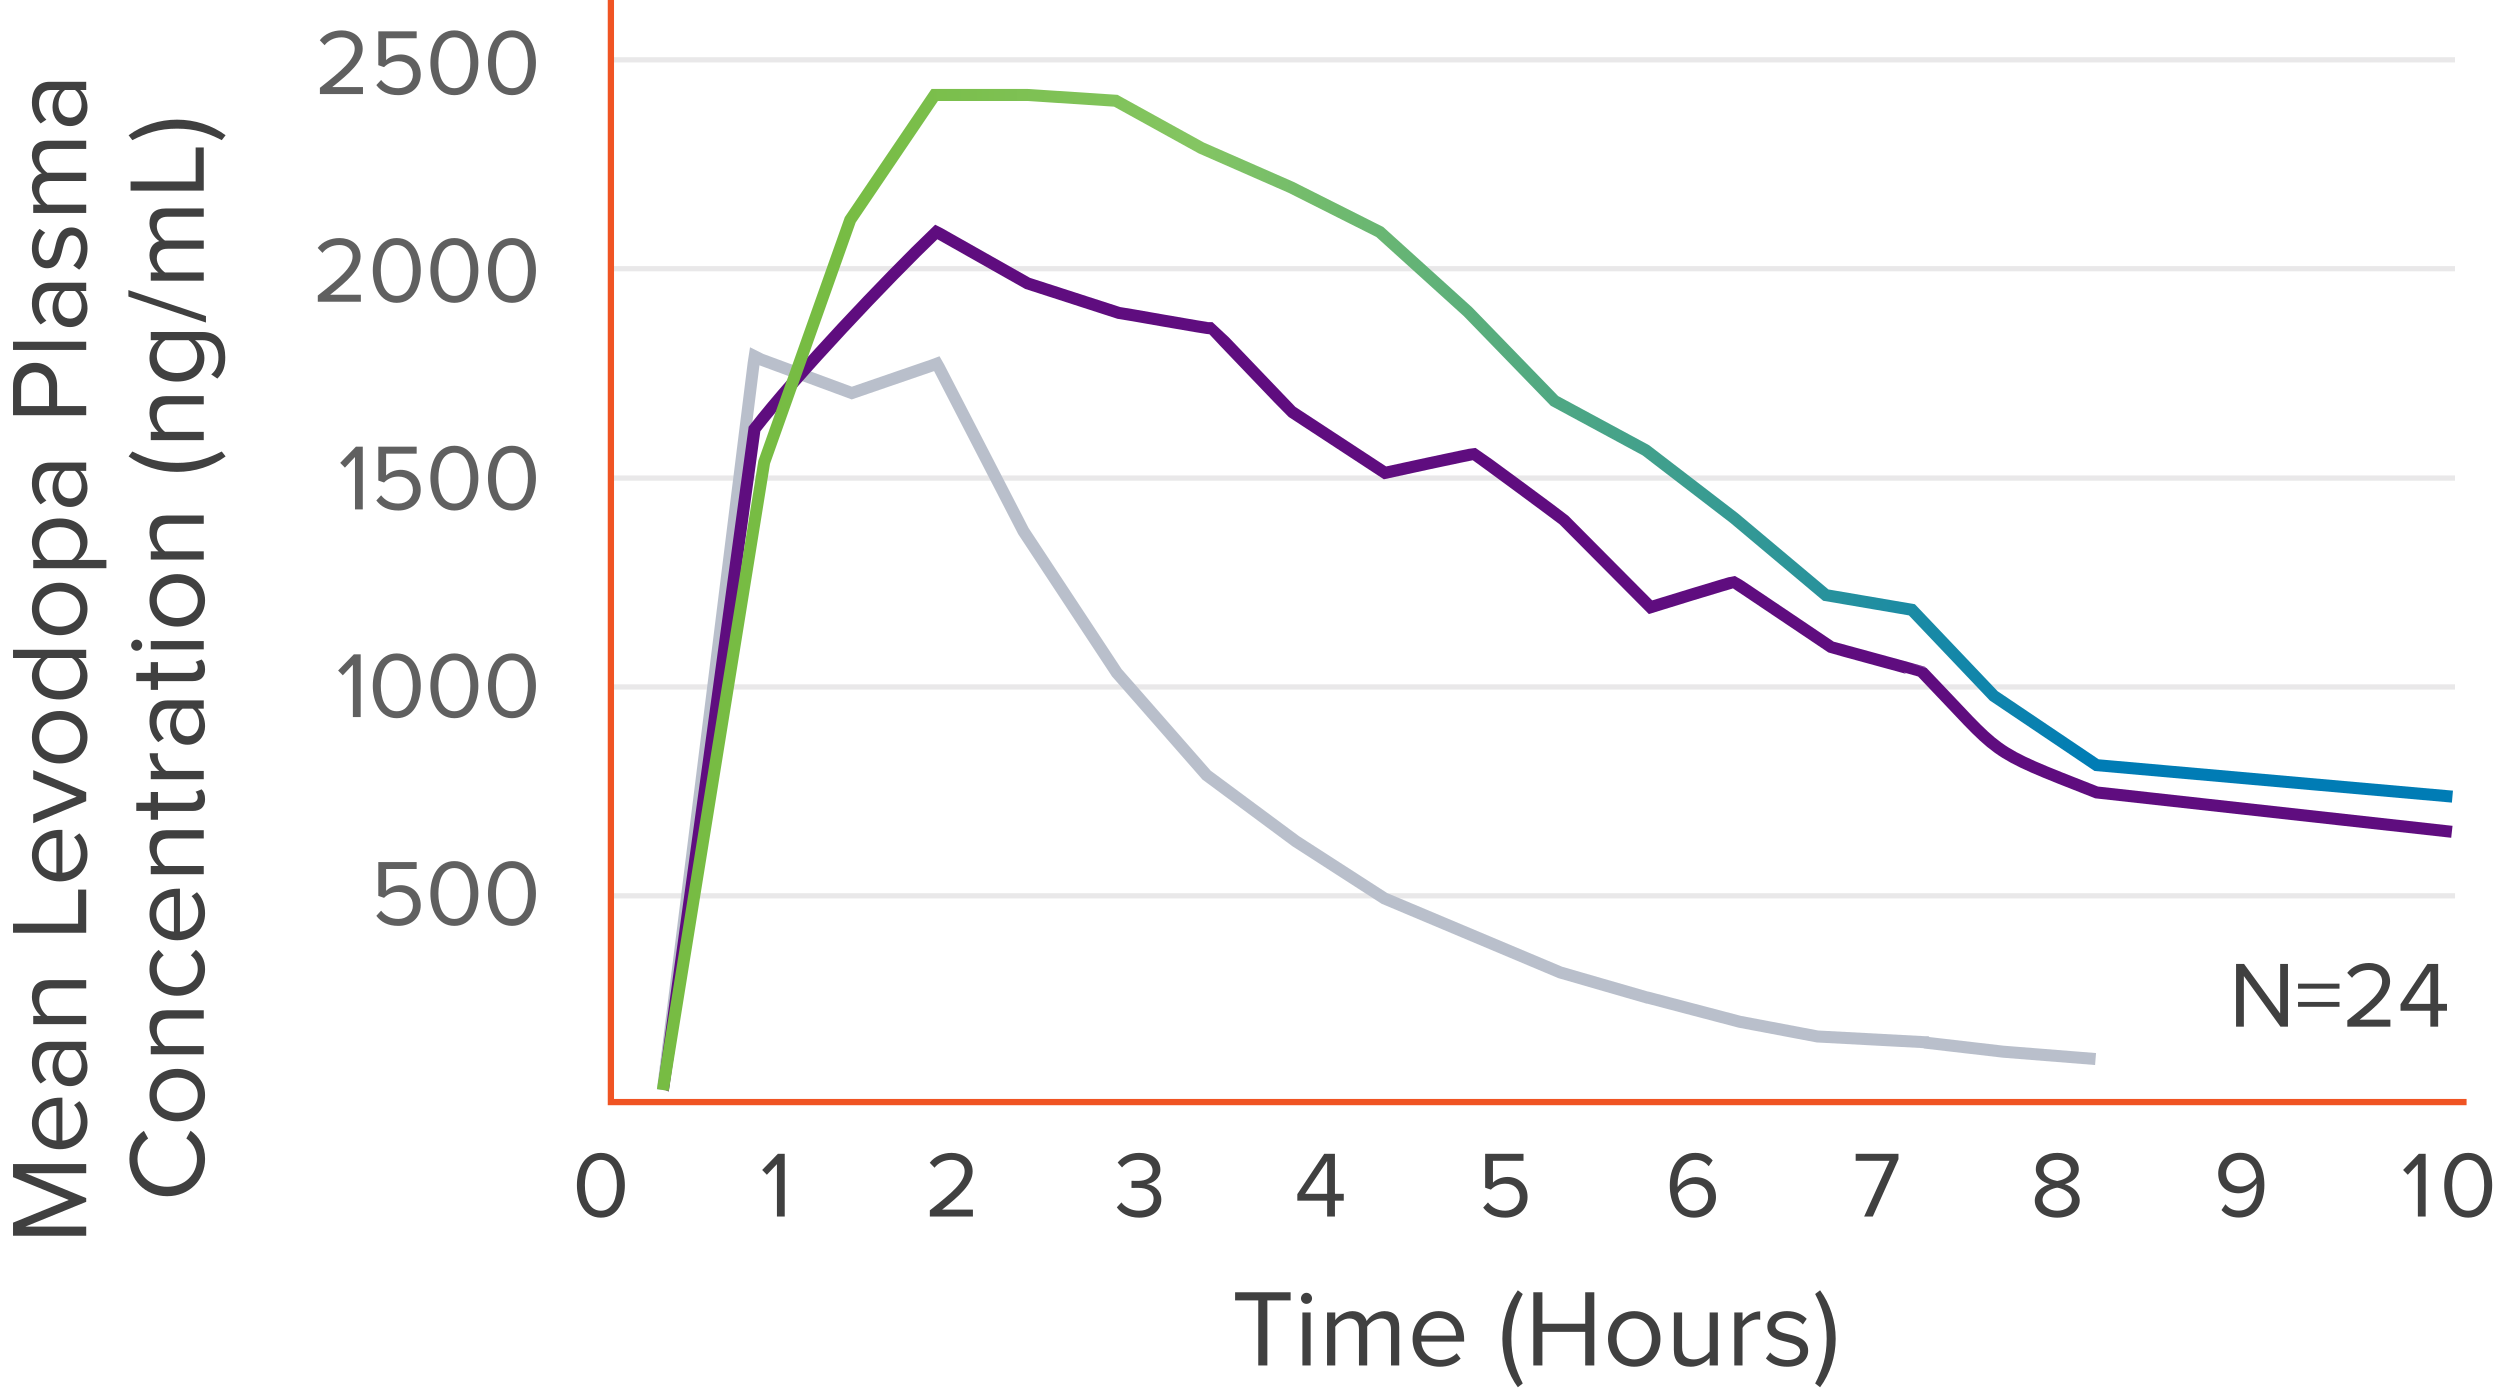 <svg width="319" height="178" viewBox="0 0 319 178" fill="none" xmlns="http://www.w3.org/2000/svg">
<path d="M11 149.699L3.23 149.699L11 152.877L11 153.353L3.23 156.517L11 156.517L11 157.679L1.662 157.679L1.662 156.013L8.774 153.115L1.662 150.203L1.662 148.537L11 148.537L11 149.699ZM7.612 146.643C5.652 146.643 4.07 145.243 4.07 143.311C4.07 141.267 5.666 140.063 7.696 140.063L7.962 140.063L7.962 145.537C9.236 145.453 10.3 144.557 10.3 143.101C10.3 142.331 9.992 141.547 9.446 141.015L10.132 140.511C10.804 141.183 11.168 142.093 11.168 143.199C11.168 145.201 9.726 146.643 7.612 146.643ZM4.938 143.325C4.938 144.767 6.156 145.481 7.192 145.537L7.192 141.099C6.184 141.113 4.938 141.785 4.938 143.325ZM11 133.985L10.23 133.985C10.846 134.545 11.168 135.315 11.168 136.225C11.168 137.373 10.398 138.591 8.928 138.591C7.416 138.591 6.702 137.373 6.702 136.225C6.702 135.301 6.996 134.531 7.626 133.985L6.408 133.985C5.498 133.985 4.98 134.713 4.98 135.693C4.98 136.505 5.274 137.163 5.918 137.765L5.19 138.255C4.434 137.527 4.07 136.659 4.07 135.553C4.07 134.125 4.714 132.935 6.352 132.935L11 132.935L11 133.985ZM9.572 133.985L8.298 133.985C7.738 134.391 7.458 135.105 7.458 135.847C7.458 136.827 8.074 137.513 8.942 137.513C9.796 137.513 10.412 136.827 10.412 135.847C10.412 135.105 10.132 134.391 9.572 133.985ZM11 126.116L6.576 126.116C5.386 126.116 5.008 126.718 5.008 127.628C5.008 128.454 5.512 129.238 6.058 129.63L11 129.63L11 130.68L4.238 130.68L4.238 129.63L5.218 129.63C4.658 129.154 4.07 128.23 4.07 127.222C4.07 125.808 4.784 125.066 6.254 125.066L11 125.066L11 126.116ZM11 119.019L1.662 119.019L1.662 117.857L9.964 117.857L9.964 113.517L11 113.517L11 119.019ZM7.612 112.467C5.652 112.467 4.07 111.067 4.07 109.135C4.07 107.091 5.666 105.887 7.696 105.887L7.962 105.887L7.962 111.361C9.236 111.277 10.3 110.381 10.3 108.925C10.3 108.155 9.992 107.371 9.446 106.839L10.132 106.335C10.804 107.007 11.168 107.917 11.168 109.023C11.168 111.025 9.726 112.467 7.612 112.467ZM4.938 109.149C4.938 110.591 6.156 111.305 7.192 111.361L7.192 106.923C6.184 106.937 4.938 107.609 4.938 109.149ZM11 102.231L4.238 105.045L4.238 103.911L9.782 101.657L4.238 99.417L4.238 98.269L11 101.083L11 102.231ZM11.168 94.07C11.168 96.128 9.572 97.416 7.612 97.416C5.652 97.416 4.07 96.128 4.07 94.07C4.07 92.012 5.652 90.724 7.612 90.724C9.572 90.724 11.168 92.012 11.168 94.07ZM10.23 94.07C10.23 92.628 8.998 91.83 7.612 91.83C6.24 91.83 5.008 92.628 5.008 94.07C5.008 95.512 6.24 96.324 7.612 96.324C8.998 96.324 10.23 95.512 10.23 94.07ZM11 83.962L9.992 83.962C10.678 84.466 11.168 85.292 11.168 86.244C11.168 88.008 9.824 89.254 7.626 89.254C5.47 89.254 4.07 88.022 4.07 86.244C4.07 85.334 4.518 84.508 5.26 83.962L1.662 83.962L1.662 82.912L11 82.912L11 83.962ZM9.166 83.962L6.1 83.962C5.512 84.34 5.008 85.152 5.008 85.992C5.008 87.35 6.128 88.162 7.626 88.162C9.124 88.162 10.23 87.35 10.23 85.992C10.23 85.152 9.754 84.34 9.166 83.962ZM11.168 77.706C11.168 79.764 9.572 81.052 7.612 81.052C5.652 81.052 4.07 79.764 4.07 77.706C4.07 75.648 5.652 74.36 7.612 74.36C9.572 74.36 11.168 75.648 11.168 77.706ZM10.23 77.706C10.23 76.264 8.998 75.466 7.612 75.466C6.24 75.466 5.008 76.264 5.008 77.706C5.008 79.148 6.24 79.96 7.612 79.96C8.998 79.96 10.23 79.148 10.23 77.706ZM13.576 71.449L13.576 72.499L4.238 72.499L4.238 71.449L5.246 71.449C4.56 70.959 4.07 70.119 4.07 69.167C4.07 67.389 5.414 66.157 7.612 66.157C9.796 66.157 11.168 67.389 11.168 69.167C11.168 70.091 10.734 70.903 9.978 71.449L13.576 71.449ZM7.612 67.263C6.114 67.263 5.008 68.075 5.008 69.433C5.008 70.259 5.498 71.085 6.086 71.449L9.138 71.449C9.726 71.085 10.23 70.259 10.23 69.433C10.23 68.075 9.11 67.263 7.612 67.263ZM11 60.082L10.23 60.082C10.846 60.642 11.168 61.412 11.168 62.322C11.168 63.47 10.398 64.688 8.928 64.688C7.416 64.688 6.702 63.47 6.702 62.322C6.702 61.398 6.996 60.628 7.626 60.082L6.408 60.082C5.498 60.082 4.98 60.81 4.98 61.79C4.98 62.602 5.274 63.26 5.918 63.862L5.19 64.352C4.434 63.624 4.07 62.756 4.07 61.65C4.07 60.222 4.714 59.032 6.352 59.032L11 59.032L11 60.082ZM9.572 60.082L8.298 60.082C7.738 60.488 7.458 61.202 7.458 61.944C7.458 62.924 8.074 63.61 8.942 63.61C9.796 63.61 10.412 62.924 10.412 61.944C10.412 61.202 10.132 60.488 9.572 60.082ZM11 52.976L1.662 52.976L1.662 49.224C1.662 47.348 2.95 46.298 4.476 46.298C6.002 46.298 7.29 47.376 7.29 49.224L7.29 51.814L11 51.814L11 52.976ZM4.476 47.502C3.426 47.502 2.698 48.258 2.698 49.364L2.698 51.814L6.254 51.814L6.254 49.364C6.254 48.258 5.526 47.502 4.476 47.502ZM11 44.652L1.662 44.652L1.662 43.602L11 43.602L11 44.652ZM11 37.13L10.23 37.13C10.846 37.69 11.168 38.46 11.168 39.37C11.168 40.518 10.398 41.736 8.928 41.736C7.416 41.736 6.702 40.518 6.702 39.37C6.702 38.446 6.996 37.676 7.626 37.13L6.408 37.13C5.498 37.13 4.98 37.858 4.98 38.838C4.98 39.65 5.274 40.308 5.918 40.91L5.19 41.4C4.434 40.672 4.07 39.804 4.07 38.698C4.07 37.27 4.714 36.08 6.352 36.08L11 36.08L11 37.13ZM9.572 37.13L8.298 37.13C7.738 37.536 7.458 38.25 7.458 38.992C7.458 39.972 8.074 40.658 8.942 40.658C9.796 40.658 10.412 39.972 10.412 38.992C10.412 38.25 10.132 37.536 9.572 37.13ZM10.104 34.413L9.348 33.867C9.866 33.419 10.314 32.565 10.314 31.641C10.314 30.605 9.852 30.045 9.194 30.045C8.452 30.045 8.214 30.871 7.99 31.781C7.724 32.929 7.416 34.231 6.016 34.231C4.966 34.231 4.07 33.321 4.07 31.711C4.07 30.563 4.504 29.751 5.05 29.205L5.778 29.695C5.288 30.101 4.924 30.843 4.924 31.711C4.924 32.635 5.344 33.209 5.946 33.209C6.604 33.209 6.814 32.439 7.024 31.557C7.29 30.381 7.626 29.023 9.124 29.023C10.258 29.023 11.168 29.933 11.168 31.683C11.168 32.789 10.832 33.727 10.104 34.413ZM11 19.006L6.408 19.006C5.554 19.006 5.008 19.384 5.008 20.252C5.008 20.952 5.512 21.694 6.044 22.044L11 22.044L11 23.094L6.408 23.094C5.554 23.094 5.008 23.458 5.008 24.34C5.008 25.026 5.512 25.754 6.058 26.118L11 26.118L11 27.168L4.238 27.168L4.238 26.118L5.218 26.118C4.784 25.838 4.07 24.928 4.07 23.934C4.07 22.898 4.63 22.31 5.33 22.114C4.714 21.736 4.07 20.826 4.07 19.846C4.07 18.614 4.756 17.956 6.114 17.956L11 17.956L11 19.006ZM11 11.483L10.23 11.483C10.846 12.043 11.168 12.813 11.168 13.723C11.168 14.871 10.398 16.09 8.928 16.09C7.416 16.09 6.702 14.871 6.702 13.723C6.702 12.8 6.996 12.03 7.626 11.483L6.408 11.483C5.498 11.483 4.98 12.211 4.98 13.191C4.98 14.004 5.274 14.662 5.918 15.264L5.19 15.754C4.434 15.025 4.07 14.158 4.07 13.052C4.07 11.623 4.714 10.434 6.352 10.434L11 10.434L11 11.483ZM9.572 11.483L8.298 11.483C7.738 11.889 7.458 12.604 7.458 13.345C7.458 14.325 8.074 15.011 8.942 15.011C9.796 15.011 10.412 14.325 10.412 13.345C10.412 12.604 10.132 11.889 9.572 11.483ZM26.168 147.876C26.168 150.522 24.208 152.636 21.338 152.636C18.468 152.636 16.508 150.522 16.508 147.876C16.508 146.182 17.306 145.034 18.356 144.292L18.902 145.272C18.118 145.804 17.544 146.77 17.544 147.876C17.544 149.878 19.112 151.432 21.338 151.432C23.55 151.432 25.132 149.878 25.132 147.876C25.132 146.77 24.572 145.804 23.774 145.272L24.32 144.278C25.384 145.062 26.168 146.182 26.168 147.876ZM26.168 139.735C26.168 141.793 24.572 143.081 22.612 143.081C20.652 143.081 19.07 141.793 19.07 139.735C19.07 137.677 20.652 136.389 22.612 136.389C24.572 136.389 26.168 137.677 26.168 139.735ZM25.23 139.735C25.23 138.293 23.998 137.495 22.612 137.495C21.24 137.495 20.008 138.293 20.008 139.735C20.008 141.177 21.24 141.989 22.612 141.989C23.998 141.989 25.23 141.177 25.23 139.735ZM26 129.964L21.576 129.964C20.386 129.964 20.008 130.566 20.008 131.476C20.008 132.302 20.512 133.086 21.058 133.478L26 133.478L26 134.528L19.238 134.528L19.238 133.478L20.218 133.478C19.658 133.002 19.07 132.078 19.07 131.07C19.07 129.656 19.784 128.914 21.254 128.914L26 128.914L26 129.964ZM22.612 127.059C20.61 127.059 19.07 125.701 19.07 123.685C19.07 122.453 19.574 121.725 20.246 121.207L20.89 121.907C20.274 122.355 20.008 122.929 20.008 123.629C20.008 125.071 21.114 125.967 22.612 125.967C24.11 125.967 25.23 125.071 25.23 123.629C25.23 122.929 24.95 122.355 24.348 121.907L24.992 121.207C25.664 121.725 26.168 122.453 26.168 123.685C26.168 125.701 24.628 127.059 22.612 127.059ZM22.612 119.978C20.652 119.978 19.07 118.578 19.07 116.646C19.07 114.602 20.666 113.398 22.696 113.398L22.962 113.398L22.962 118.872C24.236 118.788 25.3 117.892 25.3 116.436C25.3 115.666 24.992 114.882 24.446 114.35L25.132 113.846C25.804 114.518 26.168 115.428 26.168 116.534C26.168 118.536 24.726 119.978 22.612 119.978ZM19.938 116.66C19.938 118.102 21.156 118.816 22.192 118.872L22.192 114.434C21.184 114.448 19.938 115.12 19.938 116.66ZM26 106.984L21.576 106.984C20.386 106.984 20.008 107.586 20.008 108.496C20.008 109.322 20.512 110.106 21.058 110.498L26 110.498L26 111.548L19.238 111.548L19.238 110.498L20.218 110.498C19.658 110.022 19.07 109.098 19.07 108.09C19.07 106.676 19.784 105.934 21.254 105.934L26 105.934L26 106.984ZM26.168 101.979C26.168 102.973 25.594 103.477 24.586 103.477L20.162 103.477L20.162 104.597L19.238 104.597L19.238 103.477L17.39 103.477L17.39 102.427L19.238 102.427L19.238 101.055L20.162 101.055L20.162 102.427L24.362 102.427C24.866 102.427 25.23 102.203 25.23 101.741C25.23 101.447 25.104 101.167 24.95 101.027L25.734 100.719C25.986 100.985 26.168 101.363 26.168 101.979ZM26 99.422L19.238 99.422L19.238 98.372L20.33 98.372C19.616 97.826 19.098 97.042 19.098 96.118L20.176 96.118C20.148 96.244 20.134 96.37 20.134 96.538C20.134 97.182 20.666 98.064 21.212 98.372L26 98.372L26 99.422ZM26 90.424L25.23 90.424C25.846 90.984 26.168 91.754 26.168 92.664C26.168 93.812 25.398 95.03 23.928 95.03C22.416 95.03 21.702 93.812 21.702 92.664C21.702 91.74 21.996 90.97 22.626 90.424L21.408 90.424C20.498 90.424 19.98 91.152 19.98 92.132C19.98 92.944 20.274 93.602 20.918 94.204L20.19 94.694C19.434 93.966 19.07 93.098 19.07 91.992C19.07 90.564 19.714 89.374 21.352 89.374L26 89.374L26 90.424ZM24.572 90.424L23.298 90.424C22.738 90.83 22.458 91.544 22.458 92.286C22.458 93.266 23.074 93.952 23.942 93.952C24.796 93.952 25.412 93.266 25.412 92.286C25.412 91.544 25.132 90.83 24.572 90.424ZM26.168 85.411C26.168 86.405 25.594 86.909 24.586 86.909L20.162 86.909L20.162 88.029L19.238 88.029L19.238 86.909L17.39 86.909L17.39 85.859L19.238 85.859L19.238 84.487L20.162 84.487L20.162 85.859L24.362 85.859C24.866 85.859 25.23 85.635 25.23 85.173C25.23 84.879 25.104 84.599 24.95 84.459L25.734 84.151C25.986 84.417 26.168 84.795 26.168 85.411ZM18.146 82.336C18.146 82.714 17.838 83.036 17.446 83.036C17.054 83.036 16.732 82.714 16.732 82.336C16.732 81.944 17.054 81.622 17.446 81.622C17.838 81.622 18.146 81.944 18.146 82.336ZM26 82.854L19.238 82.854L19.238 81.804L26 81.804L26 82.854ZM26.168 76.606C26.168 78.664 24.572 79.952 22.612 79.952C20.652 79.952 19.07 78.664 19.07 76.606C19.07 74.548 20.652 73.26 22.612 73.26C24.572 73.26 26.168 74.548 26.168 76.606ZM25.23 76.606C25.23 75.164 23.998 74.366 22.612 74.366C21.24 74.366 20.008 75.164 20.008 76.606C20.008 78.048 21.24 78.86 22.612 78.86C23.998 78.86 25.23 78.048 25.23 76.606ZM26 66.835L21.576 66.835C20.386 66.835 20.008 67.437 20.008 68.347C20.008 69.173 20.512 69.957 21.058 70.349L26 70.349L26 71.399L19.238 71.399L19.238 70.349L20.218 70.349C19.658 69.873 19.07 68.949 19.07 67.941C19.07 66.527 19.784 65.785 21.254 65.785L26 65.785L26 66.835ZM28.786 58.239C27.064 59.499 24.852 60.213 22.598 60.213C20.344 60.213 18.146 59.499 16.41 58.239L16.886 57.609C18.664 58.505 20.26 59.065 22.598 59.065C24.922 59.065 26.532 58.505 28.296 57.609L28.786 58.239ZM26 51.593L21.576 51.593C20.386 51.593 20.008 52.195 20.008 53.105C20.008 53.931 20.512 54.715 21.058 55.107L26 55.107L26 56.157L19.238 56.157L19.238 55.107L20.218 55.107C19.658 54.631 19.07 53.707 19.07 52.699C19.07 51.285 19.784 50.543 21.254 50.543L26 50.543L26 51.593ZM27.736 48.31L26.952 47.778C27.624 47.218 27.876 46.546 27.876 45.58C27.876 44.46 27.33 43.41 25.846 43.41L24.88 43.41C25.566 43.9 26.084 44.726 26.084 45.678C26.084 47.442 24.768 48.688 22.584 48.688C20.414 48.688 19.07 47.456 19.07 45.678C19.07 44.768 19.518 43.956 20.26 43.41L19.238 43.41L19.238 42.36L25.804 42.36C28.044 42.36 28.744 43.928 28.744 45.58C28.744 46.728 28.52 47.512 27.736 48.31ZM24.054 43.41L21.1 43.41C20.512 43.774 20.008 44.586 20.008 45.426C20.008 46.784 21.086 47.596 22.584 47.596C24.068 47.596 25.16 46.784 25.16 45.426C25.16 44.586 24.642 43.774 24.054 43.41ZM26.28 41.157L16.382 37.84L16.382 37.014L26.28 40.331L26.28 41.157ZM26 27.653L21.408 27.653C20.554 27.653 20.008 28.031 20.008 28.899C20.008 29.599 20.512 30.341 21.044 30.691L26 30.691L26 31.741L21.408 31.741C20.554 31.741 20.008 32.105 20.008 32.987C20.008 33.673 20.512 34.401 21.058 34.765L26 34.765L26 35.815L19.238 35.815L19.238 34.765L20.218 34.765C19.784 34.485 19.07 33.575 19.07 32.581C19.07 31.545 19.63 30.957 20.33 30.761C19.714 30.383 19.07 29.473 19.07 28.493C19.07 27.261 19.756 26.603 21.114 26.603L26 26.603L26 27.653ZM26 24.317L16.662 24.317L16.662 23.155L24.964 23.155L24.964 18.815L26 18.815L26 24.317ZM22.598 16.415C20.26 16.415 18.664 16.975 16.886 17.885L16.41 17.255C18.146 15.981 20.344 15.267 22.598 15.267C24.852 15.267 27.064 15.981 28.786 17.255L28.296 17.885C26.532 16.975 24.922 16.415 22.598 16.415Z" fill="#404040"/>
<path d="M40.82 12V11.208C43.7 8.94 45.26 7.608 45.26 6.228C45.26 5.208 44.42 4.764 43.592 4.764C42.632 4.764 41.888 5.172 41.42 5.772L40.808 5.136C41.42 4.332 42.464 3.876 43.592 3.876C44.924 3.876 46.28 4.632 46.28 6.228C46.28 7.86 44.624 9.348 42.392 11.112H46.316V12H40.82ZM48.019 10.86L48.631 10.2C49.159 10.872 49.855 11.256 50.839 11.256C51.931 11.256 52.687 10.512 52.687 9.54C52.687 8.484 51.931 7.812 50.851 7.812C50.143 7.812 49.543 8.04 49.003 8.568L48.271 8.316V3.996H53.167V4.884H49.267V7.668C49.651 7.284 50.335 6.948 51.139 6.948C52.471 6.948 53.683 7.86 53.683 9.504C53.683 11.136 52.447 12.144 50.839 12.144C49.483 12.144 48.619 11.652 48.019 10.86ZM54.917 8.004C54.917 6.048 55.781 3.876 57.977 3.876C60.161 3.876 61.037 6.048 61.037 8.004C61.037 9.948 60.161 12.144 57.977 12.144C55.781 12.144 54.917 9.948 54.917 8.004ZM60.017 8.004C60.017 6.408 59.501 4.764 57.977 4.764C56.453 4.764 55.937 6.408 55.937 8.004C55.937 9.6 56.453 11.256 57.977 11.256C59.501 11.256 60.017 9.6 60.017 8.004ZM62.264 8.004C62.264 6.048 63.128 3.876 65.324 3.876C67.508 3.876 68.384 6.048 68.384 8.004C68.384 9.948 67.508 12.144 65.324 12.144C63.128 12.144 62.264 9.948 62.264 8.004ZM67.364 8.004C67.364 6.408 66.848 4.764 65.324 4.764C63.8 4.764 63.284 6.408 63.284 8.004C63.284 9.6 63.8 11.256 65.324 11.256C66.848 11.256 67.364 9.6 67.364 8.004Z" fill="#606060"/>
<path d="M40.55 38.5V37.708C43.43 35.44 44.99 34.108 44.99 32.728C44.99 31.708 44.15 31.264 43.322 31.264C42.362 31.264 41.618 31.672 41.15 32.272L40.538 31.636C41.15 30.832 42.194 30.376 43.322 30.376C44.654 30.376 46.01 31.132 46.01 32.728C46.01 34.36 44.354 35.848 42.122 37.612H46.046V38.5H40.55ZM47.569 34.504C47.569 32.548 48.433 30.376 50.629 30.376C52.813 30.376 53.689 32.548 53.689 34.504C53.689 36.448 52.813 38.644 50.629 38.644C48.433 38.644 47.569 36.448 47.569 34.504ZM52.669 34.504C52.669 32.908 52.153 31.264 50.629 31.264C49.105 31.264 48.589 32.908 48.589 34.504C48.589 36.1 49.105 37.756 50.629 37.756C52.153 37.756 52.669 36.1 52.669 34.504ZM54.917 34.504C54.917 32.548 55.781 30.376 57.977 30.376C60.161 30.376 61.037 32.548 61.037 34.504C61.037 36.448 60.161 38.644 57.977 38.644C55.781 38.644 54.917 36.448 54.917 34.504ZM60.017 34.504C60.017 32.908 59.501 31.264 57.977 31.264C56.453 31.264 55.937 32.908 55.937 34.504C55.937 36.1 56.453 37.756 57.977 37.756C59.501 37.756 60.017 36.1 60.017 34.504ZM62.264 34.504C62.264 32.548 63.128 30.376 65.324 30.376C67.508 30.376 68.384 32.548 68.384 34.504C68.384 36.448 67.508 38.644 65.324 38.644C63.128 38.644 62.264 36.448 62.264 34.504ZM67.364 34.504C67.364 32.908 66.848 31.264 65.324 31.264C63.8 31.264 63.284 32.908 63.284 34.504C63.284 36.1 63.8 37.756 65.324 37.756C66.848 37.756 67.364 36.1 67.364 34.504Z" fill="#606060"/>
<path d="M45.296 65V58.316L44.012 59.672L43.412 59.06L45.416 56.996H46.292V65H45.296ZM48.019 63.86L48.631 63.2C49.159 63.872 49.855 64.256 50.839 64.256C51.931 64.256 52.687 63.512 52.687 62.54C52.687 61.484 51.931 60.812 50.851 60.812C50.143 60.812 49.543 61.04 49.003 61.568L48.271 61.316V56.996H53.167V57.884H49.267V60.668C49.651 60.284 50.335 59.948 51.139 59.948C52.471 59.948 53.683 60.86 53.683 62.504C53.683 64.136 52.447 65.144 50.839 65.144C49.483 65.144 48.619 64.652 48.019 63.86ZM54.917 61.004C54.917 59.048 55.781 56.876 57.977 56.876C60.161 56.876 61.037 59.048 61.037 61.004C61.037 62.948 60.161 65.144 57.977 65.144C55.781 65.144 54.917 62.948 54.917 61.004ZM60.017 61.004C60.017 59.408 59.501 57.764 57.977 57.764C56.453 57.764 55.937 59.408 55.937 61.004C55.937 62.6 56.453 64.256 57.977 64.256C59.501 64.256 60.017 62.6 60.017 61.004ZM62.264 61.004C62.264 59.048 63.128 56.876 65.324 56.876C67.508 56.876 68.384 59.048 68.384 61.004C68.384 62.948 67.508 65.144 65.324 65.144C63.128 65.144 62.264 62.948 62.264 61.004ZM67.364 61.004C67.364 59.408 66.848 57.764 65.324 57.764C63.8 57.764 63.284 59.408 63.284 61.004C63.284 62.6 63.8 64.256 65.324 64.256C66.848 64.256 67.364 62.6 67.364 61.004Z" fill="#606060"/>
<path d="M45.027 91.5V84.816L43.743 86.172L43.143 85.56L45.147 83.496H46.023V91.5H45.027ZM47.569 87.504C47.569 85.548 48.433 83.376 50.629 83.376C52.813 83.376 53.689 85.548 53.689 87.504C53.689 89.448 52.813 91.644 50.629 91.644C48.433 91.644 47.569 89.448 47.569 87.504ZM52.669 87.504C52.669 85.908 52.153 84.264 50.629 84.264C49.105 84.264 48.589 85.908 48.589 87.504C48.589 89.1 49.105 90.756 50.629 90.756C52.153 90.756 52.669 89.1 52.669 87.504ZM54.917 87.504C54.917 85.548 55.781 83.376 57.977 83.376C60.161 83.376 61.037 85.548 61.037 87.504C61.037 89.448 60.161 91.644 57.977 91.644C55.781 91.644 54.917 89.448 54.917 87.504ZM60.017 87.504C60.017 85.908 59.501 84.264 57.977 84.264C56.453 84.264 55.937 85.908 55.937 87.504C55.937 89.1 56.453 90.756 57.977 90.756C59.501 90.756 60.017 89.1 60.017 87.504ZM62.264 87.504C62.264 85.548 63.128 83.376 65.324 83.376C67.508 83.376 68.384 85.548 68.384 87.504C68.384 89.448 67.508 91.644 65.324 91.644C63.128 91.644 62.264 89.448 62.264 87.504ZM67.364 87.504C67.364 85.908 66.848 84.264 65.324 84.264C63.8 84.264 63.284 85.908 63.284 87.504C63.284 89.1 63.8 90.756 65.324 90.756C66.848 90.756 67.364 89.1 67.364 87.504Z" fill="#606060"/>
<path d="M48.019 116.86L48.631 116.2C49.159 116.872 49.855 117.256 50.839 117.256C51.931 117.256 52.687 116.512 52.687 115.54C52.687 114.484 51.931 113.812 50.851 113.812C50.143 113.812 49.543 114.04 49.003 114.568L48.271 114.316V109.996H53.167V110.884H49.267V113.668C49.651 113.284 50.335 112.948 51.139 112.948C52.471 112.948 53.683 113.86 53.683 115.504C53.683 117.136 52.447 118.144 50.839 118.144C49.483 118.144 48.619 117.652 48.019 116.86ZM54.917 114.004C54.917 112.048 55.781 109.876 57.977 109.876C60.161 109.876 61.037 112.048 61.037 114.004C61.037 115.948 60.161 118.144 57.977 118.144C55.781 118.144 54.917 115.948 54.917 114.004ZM60.017 114.004C60.017 112.408 59.501 110.764 57.977 110.764C56.453 110.764 55.937 112.408 55.937 114.004C55.937 115.6 56.453 117.256 57.977 117.256C59.501 117.256 60.017 115.6 60.017 114.004ZM62.264 114.004C62.264 112.048 63.128 109.876 65.324 109.876C67.508 109.876 68.384 112.048 68.384 114.004C68.384 115.948 67.508 118.144 65.324 118.144C63.128 118.144 62.264 115.948 62.264 114.004ZM67.364 114.004C67.364 112.408 66.848 110.764 65.324 110.764C63.8 110.764 63.284 112.408 63.284 114.004C63.284 115.6 63.8 117.256 65.324 117.256C66.848 117.256 67.364 115.6 67.364 114.004Z" fill="#606060"/>
<g clip-path="url(#clip0_8480_5625)">
<path d="M313.259 7.299H78.281V7.968H313.259V7.299Z" fill="#E9E8E9"/>
<path d="M313.259 33.951H78.281V34.621H313.259V33.951Z" fill="#E9E8E9"/>
<path d="M313.259 60.668H78.281V61.338H313.259V60.668Z" fill="#E9E8E9"/>
<path d="M313.259 87.32H78.281V87.99H313.259V87.32Z" fill="#E9E8E9"/>
<path d="M313.263 113.973H77.816V114.642H313.263V113.973Z" fill="#E9E8E9"/>
<path d="M267.394 135.134L255.609 134.196L245.832 133.058L245.765 132.991H245.698L231.903 132.254L221.993 130.379L210.274 127.299H210.207L199.091 124.085L176.658 114.643L165.341 107.344L153.957 98.906L142.506 85.848L130.586 67.768L119.805 46.875L119.537 46.406L119.002 46.607L108.689 50.156L97.104 45.87L96.301 45.469L96.167 46.339L84.582 139.085" stroke="#B9BFCB" stroke-width="1.536" stroke-miterlimit="10"/>
<path d="M312.859 106.138L267.524 101.115C253.194 95.49 255.738 96.629 245.292 85.781C245.225 85.714 233.774 82.633 233.64 82.566C233.506 82.499 221.453 74.33 221.252 74.263C221.051 74.263 210.805 77.41 210.604 77.477L199.555 66.361C199.354 66.16 188.372 58.057 188.104 57.923C187.836 57.923 176.988 60.267 176.72 60.334L164.868 52.566C164.667 52.432 154.756 41.986 154.622 41.919C154.354 41.986 142.903 39.91 142.703 39.91L131.118 36.16L119.868 29.799L119.466 29.598C113.171 35.624 101.586 47.879 96.296 54.709C96.296 54.776 84.712 138.816 84.644 138.95" stroke="#5F0D7F" stroke-width="1.536" stroke-miterlimit="10"/>
<path d="M84.582 139.083L97.506 58.994L108.488 28.057L119.27 12.119H131.122L142.372 12.856L153.287 18.883L164.738 23.905L176.055 29.597L187.305 39.775L198.354 51.159L210.006 57.454L221.256 66.092L232.975 75.936L243.957 77.811L254.403 88.793L267.528 97.632L312.93 101.65" stroke="url(#paint0_linear_8480_5625)" stroke-width="1.536" stroke-miterlimit="10"/>
<path d="M314.735 140.625H77.949V134.196V0" stroke="#F05423" stroke-width="0.8" stroke-miterlimit="10"/>
<path d="M290.985 131L286.317 124.544V131H285.321V122.996H286.341L290.949 129.32V122.996H291.945V131H290.985ZM293.229 126.152V125.516H298.521V126.152H293.229ZM293.229 128.468V127.844H298.521V128.468H293.229ZM299.517 131V130.208C302.397 127.94 303.957 126.608 303.957 125.228C303.957 124.208 303.117 123.764 302.289 123.764C301.329 123.764 300.585 124.172 300.117 124.772L299.505 124.136C300.117 123.332 301.161 122.876 302.289 122.876C303.621 122.876 304.977 123.632 304.977 125.228C304.977 126.86 303.321 128.348 301.089 130.112H305.013V131H299.517ZM310.112 131V128.972H306.308V128.144L309.74 122.996H311.108V128.096H312.236V128.972H311.108V131H310.112ZM310.112 123.92L307.304 128.096H310.112V123.92Z" fill="#404040"/>
</g>
<g clip-path="url(#clip1_8480_5625)">
<path d="M73.612 151.234C73.612 149.278 74.476 147.106 76.672 147.106C78.856 147.106 79.732 149.278 79.732 151.234C79.732 153.178 78.856 155.374 76.672 155.374C74.476 155.374 73.612 153.178 73.612 151.234ZM78.712 151.234C78.712 149.638 78.196 147.994 76.672 147.994C75.148 147.994 74.632 149.638 74.632 151.234C74.632 152.83 75.148 154.486 76.672 154.486C78.196 154.486 78.712 152.83 78.712 151.234Z" fill="#404040"/>
<path d="M99.136 155.23V148.546L97.852 149.902L97.252 149.29L99.256 147.226H100.132V155.23H99.136Z" fill="#404040"/>
<path d="M118.648 155.23V154.438C121.528 152.17 123.088 150.838 123.088 149.458C123.088 148.438 122.248 147.994 121.42 147.994C120.46 147.994 119.716 148.402 119.248 149.002L118.636 148.366C119.248 147.562 120.292 147.106 121.42 147.106C122.752 147.106 124.108 147.862 124.108 149.458C124.108 151.09 122.452 152.578 120.22 154.342H124.144V155.23H118.648Z" fill="#404040"/>
<path d="M142.508 154.054L143.096 153.43C143.564 154.054 144.38 154.486 145.328 154.486C146.492 154.486 147.2 153.91 147.2 152.986C147.2 151.99 146.384 151.57 145.208 151.57C144.872 151.57 144.5 151.57 144.38 151.582V150.67C144.512 150.682 144.884 150.682 145.208 150.682C146.216 150.682 147.068 150.286 147.068 149.362C147.068 148.474 146.252 147.994 145.28 147.994C144.404 147.994 143.756 148.33 143.168 148.966L142.616 148.342C143.192 147.646 144.116 147.106 145.352 147.106C146.888 147.106 148.064 147.886 148.064 149.242C148.064 150.394 147.092 150.97 146.336 151.102C147.068 151.162 148.184 151.786 148.184 153.07C148.184 154.402 147.116 155.374 145.352 155.374C143.996 155.374 143 154.774 142.508 154.054Z" fill="#404040"/>
<path d="M169.342 155.23V153.202H165.538V152.374L168.97 147.226H170.338V152.326H171.466V153.202H170.338V155.23H169.342ZM169.342 148.15L166.534 152.326H169.342V148.15Z" fill="#404040"/>
<path d="M189.253 154.09L189.865 153.43C190.393 154.102 191.089 154.486 192.073 154.486C193.165 154.486 193.921 153.742 193.921 152.77C193.921 151.714 193.165 151.042 192.085 151.042C191.377 151.042 190.777 151.27 190.237 151.798L189.505 151.546V147.226H194.401V148.114H190.501V150.898C190.885 150.514 191.569 150.178 192.373 150.178C193.705 150.178 194.917 151.09 194.917 152.734C194.917 154.366 193.681 155.374 192.073 155.374C190.717 155.374 189.853 154.882 189.253 154.09Z" fill="#404040"/>
<path d="M213.067 151.246C213.067 149.074 214.075 147.106 216.319 147.106C217.351 147.106 218.047 147.502 218.539 148.066L218.035 148.81C217.627 148.33 217.159 147.994 216.319 147.994C214.771 147.994 214.063 149.566 214.063 151.138C214.063 151.246 214.063 151.342 214.075 151.45C214.423 150.898 215.311 150.202 216.343 150.202C217.783 150.202 218.959 151.054 218.959 152.758C218.959 154.15 217.903 155.374 216.151 155.374C213.919 155.374 213.067 153.418 213.067 151.246ZM217.951 152.794C217.951 151.618 217.135 151.066 216.103 151.066C215.311 151.066 214.543 151.558 214.099 152.266C214.195 153.262 214.723 154.486 216.115 154.486C217.351 154.486 217.951 153.562 217.951 152.794Z" fill="#404040"/>
<path d="M237.864 155.23L241.092 148.114H236.784V147.226H242.244V147.91L238.968 155.23H237.864Z" fill="#404040"/>
<path d="M259.638 153.202C259.638 152.134 260.55 151.402 261.546 151.102C260.622 150.838 259.77 150.238 259.77 149.182C259.77 147.742 261.174 147.106 262.506 147.106C263.826 147.106 265.254 147.742 265.254 149.182C265.254 150.238 264.39 150.838 263.466 151.102C264.462 151.402 265.374 152.134 265.374 153.202C265.374 154.558 264.078 155.374 262.506 155.374C260.922 155.374 259.638 154.57 259.638 153.202ZM264.246 149.314C264.246 148.486 263.466 147.994 262.506 147.994C261.534 147.994 260.766 148.486 260.766 149.314C260.766 150.286 262.026 150.61 262.506 150.694C262.998 150.61 264.246 150.286 264.246 149.314ZM264.366 153.094C264.366 152.05 262.998 151.606 262.506 151.546C262.014 151.606 260.634 152.05 260.634 153.094C260.634 153.958 261.51 154.486 262.506 154.486C263.49 154.486 264.366 153.958 264.366 153.094Z" fill="#404040"/>
<path d="M283.463 154.402L283.967 153.658C284.375 154.138 284.855 154.474 285.683 154.474C287.303 154.474 287.939 152.854 287.939 151.342C287.939 151.234 287.939 151.126 287.927 151.018C287.579 151.57 286.691 152.266 285.671 152.266C284.231 152.266 283.043 151.414 283.043 149.71C283.043 148.33 284.099 147.094 285.839 147.094C288.083 147.094 288.935 149.05 288.935 151.234C288.935 153.394 287.927 155.362 285.683 155.362C284.663 155.362 283.967 154.978 283.463 154.402ZM287.891 150.214C287.807 149.218 287.279 147.982 285.887 147.982C284.663 147.982 284.051 148.918 284.051 149.674C284.051 150.85 284.867 151.402 285.899 151.402C286.691 151.402 287.471 150.922 287.891 150.214Z" fill="#404040"/>
<path d="M308.519 155.23V148.546L307.235 149.902L306.635 149.29L308.639 147.226H309.515V155.23H308.519ZM311.882 151.234C311.882 149.278 312.746 147.106 314.942 147.106C317.126 147.106 318.002 149.278 318.002 151.234C318.002 153.178 317.126 155.374 314.942 155.374C312.746 155.374 311.882 153.178 311.882 151.234ZM316.982 151.234C316.982 149.638 316.466 147.994 314.942 147.994C313.418 147.994 312.902 149.638 312.902 151.234C312.902 152.83 313.418 154.486 314.942 154.486C316.466 154.486 316.982 152.83 316.982 151.234Z" fill="#404040"/>
</g>
<path d="M160.553 174.23V165.928H157.599V164.892H164.683V165.928H161.715V174.23H160.553ZM166.704 166.376C166.326 166.376 166.004 166.068 166.004 165.676C166.004 165.284 166.326 164.962 166.704 164.962C167.096 164.962 167.418 165.284 167.418 165.676C167.418 166.068 167.096 166.376 166.704 166.376ZM166.186 174.23V167.468H167.236V174.23H166.186ZM177.492 174.23V169.638C177.492 168.784 177.114 168.238 176.246 168.238C175.546 168.238 174.804 168.742 174.454 169.274V174.23H173.404V169.638C173.404 168.784 173.04 168.238 172.158 168.238C171.472 168.238 170.744 168.742 170.38 169.288V174.23H169.33V167.468H170.38V168.448C170.66 168.014 171.57 167.3 172.564 167.3C173.6 167.3 174.188 167.86 174.384 168.56C174.762 167.944 175.672 167.3 176.652 167.3C177.884 167.3 178.542 167.986 178.542 169.344V174.23H177.492ZM180.245 170.842C180.245 168.882 181.645 167.3 183.577 167.3C185.621 167.3 186.825 168.896 186.825 170.926V171.192H181.351C181.435 172.466 182.331 173.53 183.787 173.53C184.557 173.53 185.341 173.222 185.873 172.676L186.377 173.362C185.705 174.034 184.795 174.398 183.689 174.398C181.687 174.398 180.245 172.956 180.245 170.842ZM183.563 168.168C182.121 168.168 181.407 169.386 181.351 170.422H185.789C185.775 169.414 185.103 168.168 183.563 168.168ZM193.675 177.016C192.415 175.294 191.701 173.082 191.701 170.828C191.701 168.574 192.415 166.376 193.675 164.64L194.305 165.116C193.409 166.894 192.849 168.49 192.849 170.828C192.849 173.152 193.409 174.762 194.305 176.526L193.675 177.016ZM202.272 174.23V169.946H196.812V174.23H195.65V164.892H196.812V168.91H202.272V164.892H203.434V174.23H202.272ZM208.528 174.398C206.47 174.398 205.182 172.802 205.182 170.842C205.182 168.882 206.47 167.3 208.528 167.3C210.586 167.3 211.874 168.882 211.874 170.842C211.874 172.802 210.586 174.398 208.528 174.398ZM208.528 173.46C209.97 173.46 210.768 172.228 210.768 170.842C210.768 169.47 209.97 168.238 208.528 168.238C207.086 168.238 206.274 169.47 206.274 170.842C206.274 172.228 207.086 173.46 208.528 173.46ZM218.15 174.23V173.278C217.632 173.866 216.75 174.398 215.742 174.398C214.328 174.398 213.586 173.712 213.586 172.242V167.468H214.636V171.92C214.636 173.11 215.238 173.46 216.148 173.46C216.974 173.46 217.758 172.984 218.15 172.438V167.468H219.2V174.23H218.15ZM221.297 174.23V167.468H222.347V168.56C222.893 167.846 223.677 167.328 224.601 167.328V168.406C224.475 168.378 224.349 168.364 224.181 168.364C223.537 168.364 222.655 168.896 222.347 169.442V174.23H221.297ZM225.33 173.334L225.876 172.578C226.324 173.096 227.178 173.544 228.102 173.544C229.138 173.544 229.698 173.082 229.698 172.424C229.698 171.682 228.872 171.444 227.962 171.22C226.814 170.954 225.512 170.646 225.512 169.246C225.512 168.196 226.422 167.3 228.032 167.3C229.18 167.3 229.992 167.734 230.538 168.28L230.048 169.008C229.642 168.518 228.9 168.154 228.032 168.154C227.108 168.154 226.534 168.574 226.534 169.176C226.534 169.834 227.304 170.044 228.186 170.254C229.362 170.52 230.72 170.856 230.72 172.354C230.72 173.488 229.81 174.398 228.06 174.398C226.954 174.398 226.016 174.062 225.33 173.334ZM233.084 170.828C233.084 168.49 232.524 166.894 231.614 165.116L232.244 164.64C233.518 166.376 234.232 168.574 234.232 170.828C234.232 173.082 233.518 175.294 232.244 177.016L231.614 176.526C232.524 174.762 233.084 173.152 233.084 170.828Z" fill="#404040"/>
<defs>
<linearGradient id="paint0_linear_8480_5625" x1="83.912" y1="75.333" x2="312.997" y2="75.333" gradientUnits="userSpaceOnUse">
<stop offset="0.1" stop-color="#77BC43"/>
<stop offset="0.3" stop-color="#84C562"/>
<stop offset="0.8" stop-color="#007CB5"/>
</linearGradient>
<clipPath id="clip0_8480_5625">
<rect width="238" height="141.231" fill="white" transform="translate(77)"/>
</clipPath>
<clipPath id="clip1_8480_5625">
<rect width="246" height="12" fill="white" transform="translate(73 146.23)"/>
</clipPath>
</defs>
</svg>
